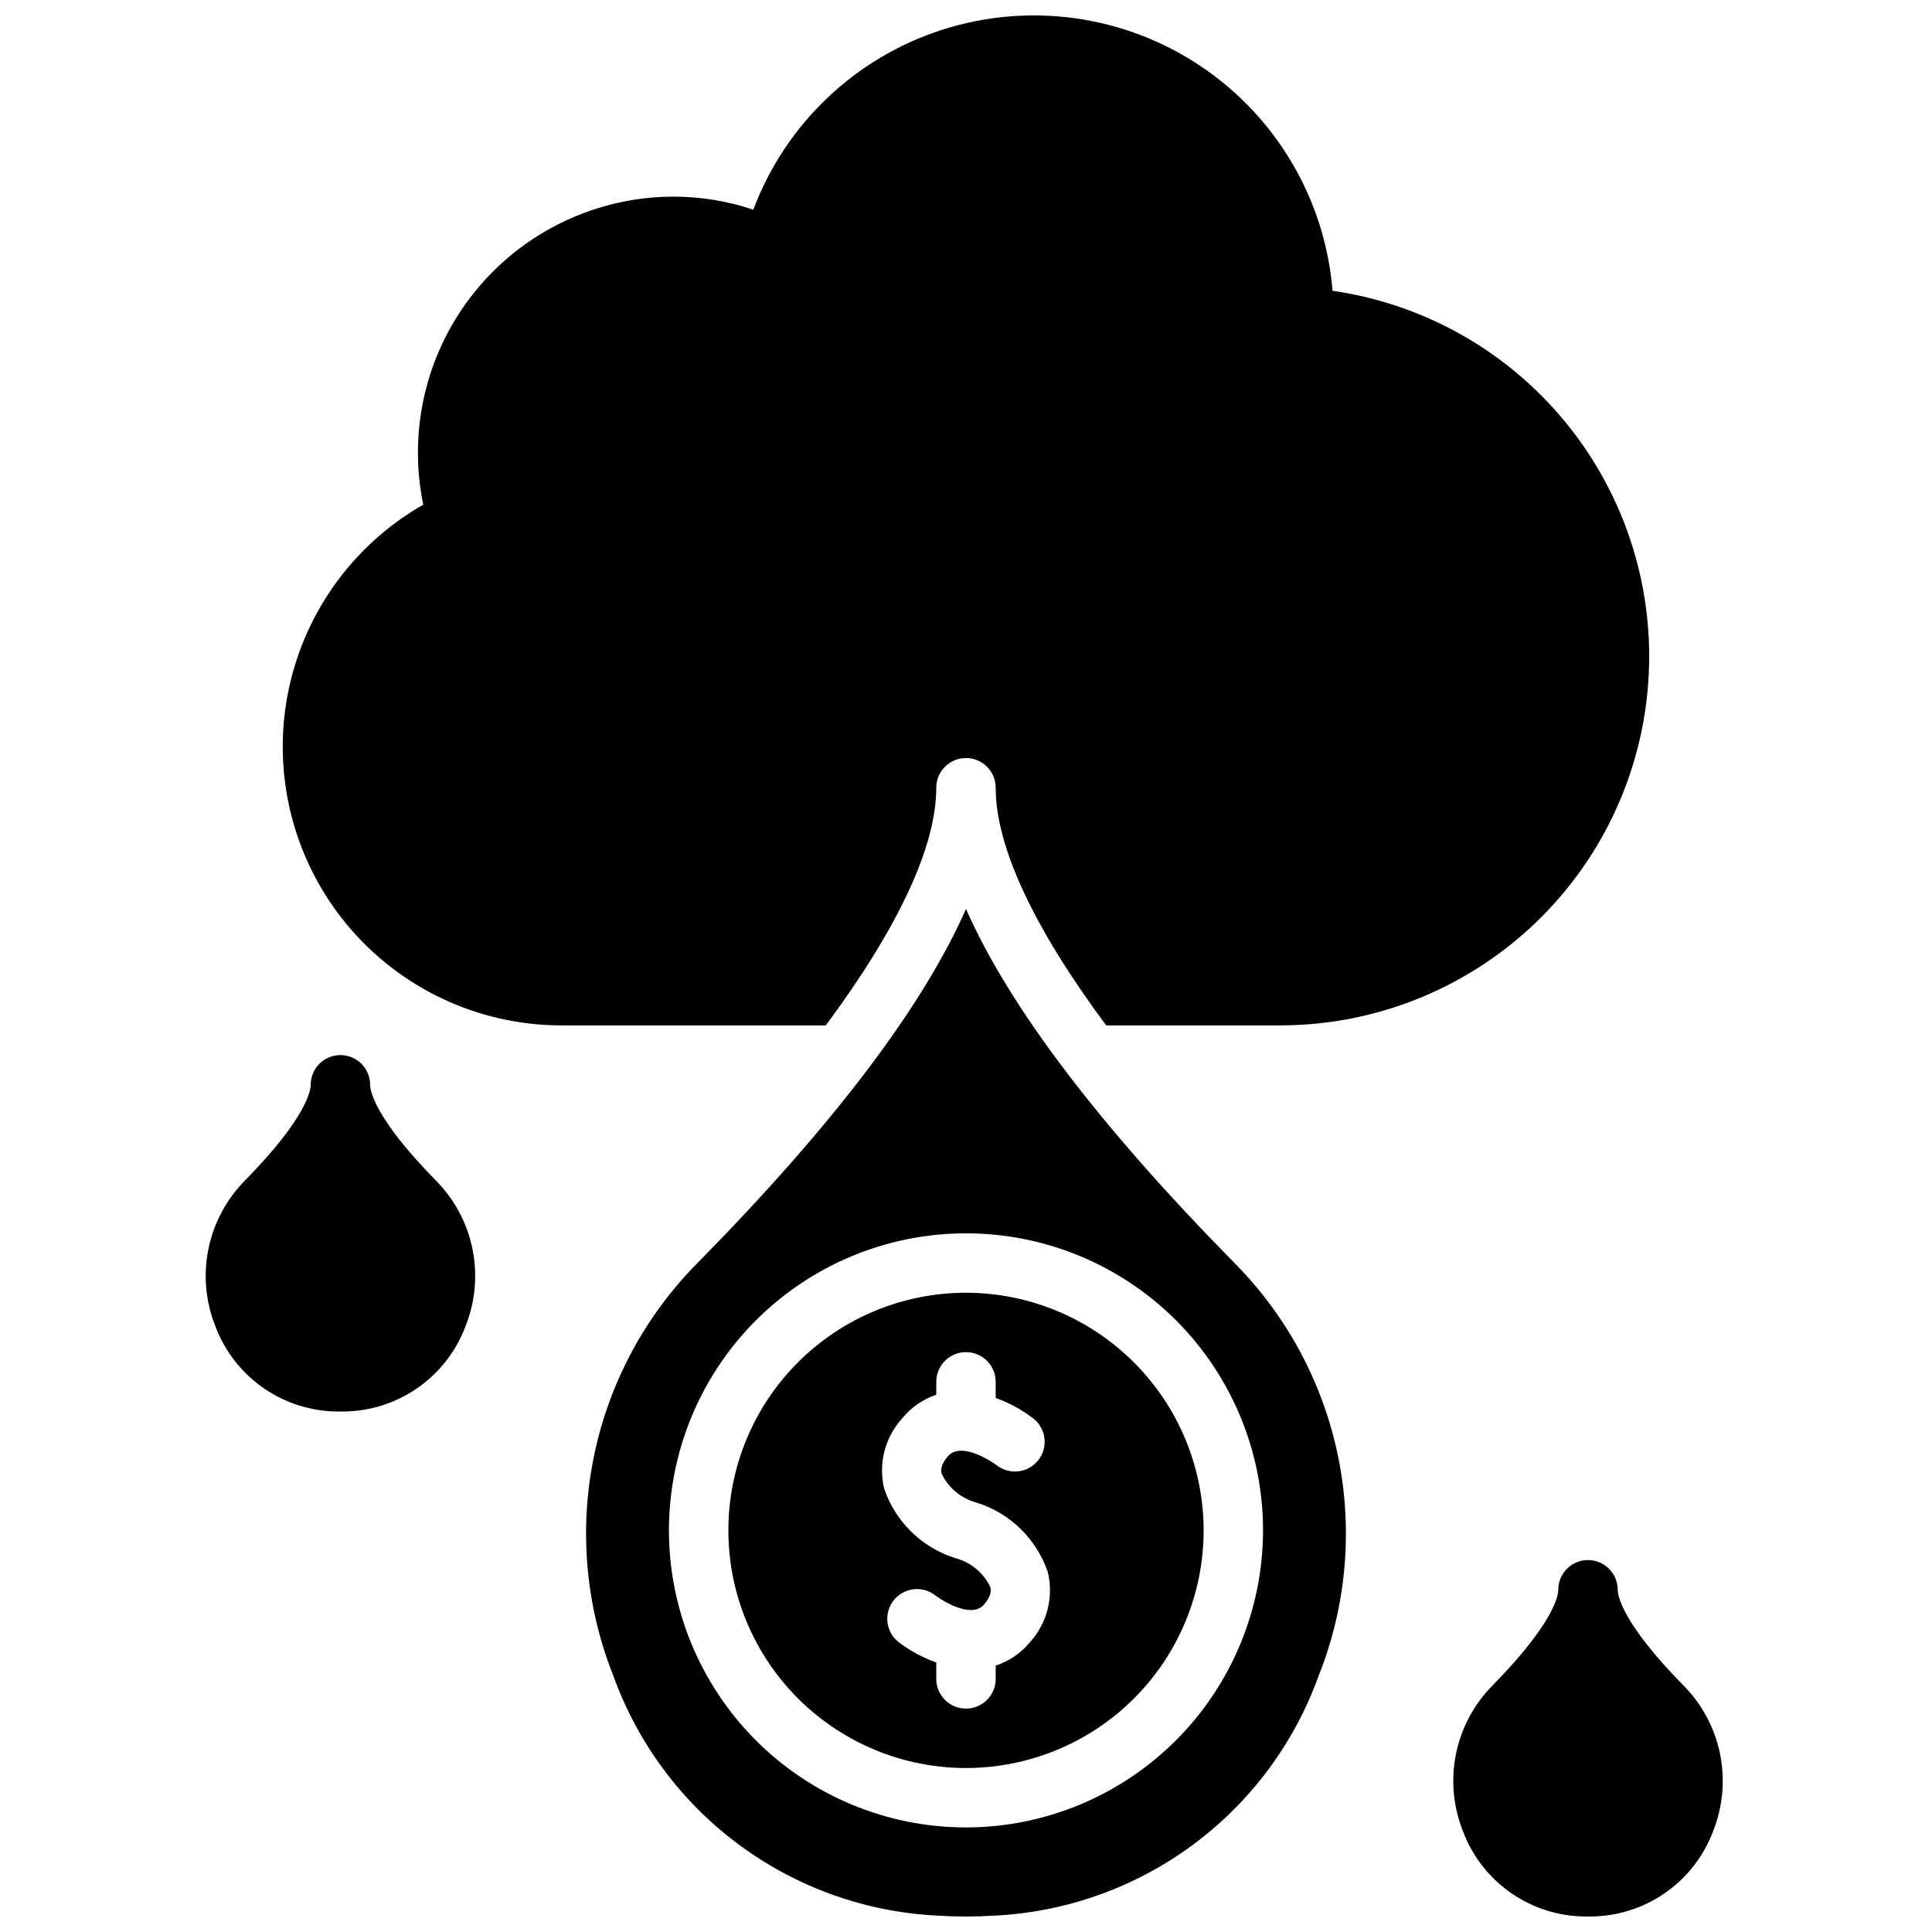 <?xml version="1.0" encoding="UTF-8"?>
<!-- Uploaded to: SVG Repo, www.svgrepo.com, Generator: SVG Repo Mixer Tools -->
<svg width="800px" height="800px" version="1.1" viewBox="144 144 512 512" xmlns="http://www.w3.org/2000/svg">
 <defs>
  <clipPath id="a">
   <path d="m198 148.09h403v503.81h-403z"/>
  </clipPath>
 </defs>
 <g clip-path="url(#a)">
  <path d="m581.05 317.89c0.023 25.891-10.223 50.73-28.496 69.074-18.27 18.344-43.07 28.691-68.961 28.773h-46.445c-19.125-25.742-29.281-47.309-29.281-62.977 0-4.348-3.523-7.871-7.871-7.871s-7.875 3.523-7.875 7.871c0 15.664-10.156 37.234-29.285 62.977h-70.375c-21.836-0.094-42.508-9.848-56.469-26.641-13.961-16.789-19.773-38.898-15.879-60.383 3.894-21.488 17.094-40.148 36.059-50.973-4.141-19.949 0.902-40.699 13.734-56.523 12.832-15.824 32.098-25.043 52.469-25.109 7.227-0.008 14.406 1.16 21.258 3.465 8.527-22.695 26.953-40.254 50.035-47.676 23.082-7.418 48.289-3.891 68.445 9.582 20.156 13.477 33.055 35.418 35.023 59.582 23.289 3.359 44.59 14.992 60 32.773 15.414 17.785 23.902 40.523 23.914 64.055zm9.078 272.77c-16.578-16.855-17.422-24.082-17.422-25.355 0-4.348-3.523-7.875-7.871-7.875s-7.875 3.527-7.875 7.875c0 1.273-0.844 8.5-17.414 25.355h0.004c-4.922 4.965-8.289 11.262-9.688 18.113-1.398 6.852-0.766 13.961 1.816 20.457 2.363 6.348 6.527 11.863 11.98 15.875 5.453 4.016 11.957 6.352 18.719 6.727 0.789 0.047 1.637 0.07 2.465 0.07s1.652 0 2.473-0.07c6.758-0.375 13.262-2.711 18.715-6.727 5.453-4.012 9.617-9.527 11.984-15.875 2.578-6.5 3.207-13.609 1.809-20.461-1.402-6.852-4.773-13.145-9.695-18.109zm-330.62-133.82c-16.578-16.855-17.422-24.082-17.422-25.355 0-4.348-3.523-7.875-7.871-7.875s-7.875 3.527-7.875 7.875c0 1.273-0.844 8.5-17.414 25.355h0.004c-4.922 4.965-8.289 11.262-9.688 18.113-1.398 6.848-0.766 13.961 1.816 20.457 2.363 6.344 6.527 11.863 11.98 15.875 5.453 4.016 11.957 6.352 18.719 6.727 0.789 0.047 1.637 0.07 2.465 0.07s1.652 0 2.473-0.07c6.758-0.375 13.262-2.711 18.715-6.727 5.453-4.012 9.617-9.531 11.984-15.875 2.578-6.5 3.207-13.609 1.809-20.461-1.402-6.852-4.773-13.145-9.695-18.109zm233.93 131.3c-6.453 17.906-18.07 33.5-33.387 44.809-15.316 11.309-33.637 17.82-52.652 18.719-4.93 0.312-9.871 0.312-14.801 0-19.016-0.898-37.336-7.41-52.652-18.719-15.312-11.309-26.934-26.902-33.387-44.809-7.348-18.426-9.152-38.598-5.195-58.035 3.957-19.441 13.504-37.301 27.473-51.387 35.977-36.527 59.75-67.938 71.164-93.836 11.414 25.898 35.188 57.309 71.164 93.836h-0.004c13.969 14.086 23.516 31.945 27.473 51.387 3.961 19.438 2.152 39.609-5.195 58.035zm-14.719-38.574c0-20.879-8.293-40.898-23.055-55.664-14.766-14.762-34.789-23.055-55.664-23.055-20.879 0-40.902 8.293-55.664 23.055-14.766 14.766-23.059 34.785-23.059 55.664s8.293 40.902 23.059 55.664c14.762 14.762 34.785 23.059 55.664 23.059 20.871-0.023 40.879-8.324 55.637-23.082 14.758-14.758 23.059-34.77 23.082-55.641zm-15.742 0c0 16.703-6.637 32.723-18.445 44.531-11.812 11.809-27.832 18.445-44.531 18.445-16.703 0-32.723-6.637-44.531-18.445-11.812-11.809-18.445-27.828-18.445-44.531s6.633-32.719 18.445-44.531c11.809-11.809 27.828-18.445 44.531-18.445 16.695 0.02 32.703 6.66 44.508 18.469 11.809 11.805 18.449 27.812 18.469 44.508zm-41.305 11.02c-3.004-8.789-10.023-15.621-18.895-18.387-4.039-1.078-7.402-3.863-9.219-7.629-0.148-0.559-0.535-2.047 1.574-4.566 3.793-4.512 12.941 2.258 13.004 2.305v0.004c3.434 2.668 8.379 2.051 11.051-1.383 2.668-3.434 2.051-8.379-1.383-11.047-3.016-2.301-6.367-4.125-9.934-5.41v-4.266c0-4.348-3.523-7.871-7.871-7.871s-7.875 3.523-7.875 7.871v3.418c-3.531 1.18-6.66 3.344-9.012 6.234-4.609 5.043-6.402 12.051-4.785 18.688 3.004 8.793 10.02 15.621 18.891 18.387 4.039 1.078 7.402 3.867 9.219 7.629 0.148 0.559 0.535 2.047-1.574 4.566-3.762 4.496-12.871-2.195-13.035-2.363-3.441-2.66-8.383-2.027-11.047 1.41-2.66 3.441-2.027 8.383 1.41 11.047 3.023 2.277 6.371 4.082 9.934 5.359v4.344c0 4.348 3.527 7.875 7.875 7.875s7.871-3.527 7.871-7.875v-3.535c3.527-1.133 6.656-3.258 9.012-6.113 4.609-5.043 6.406-12.051 4.789-18.691z"/>
 </g>
</svg>
